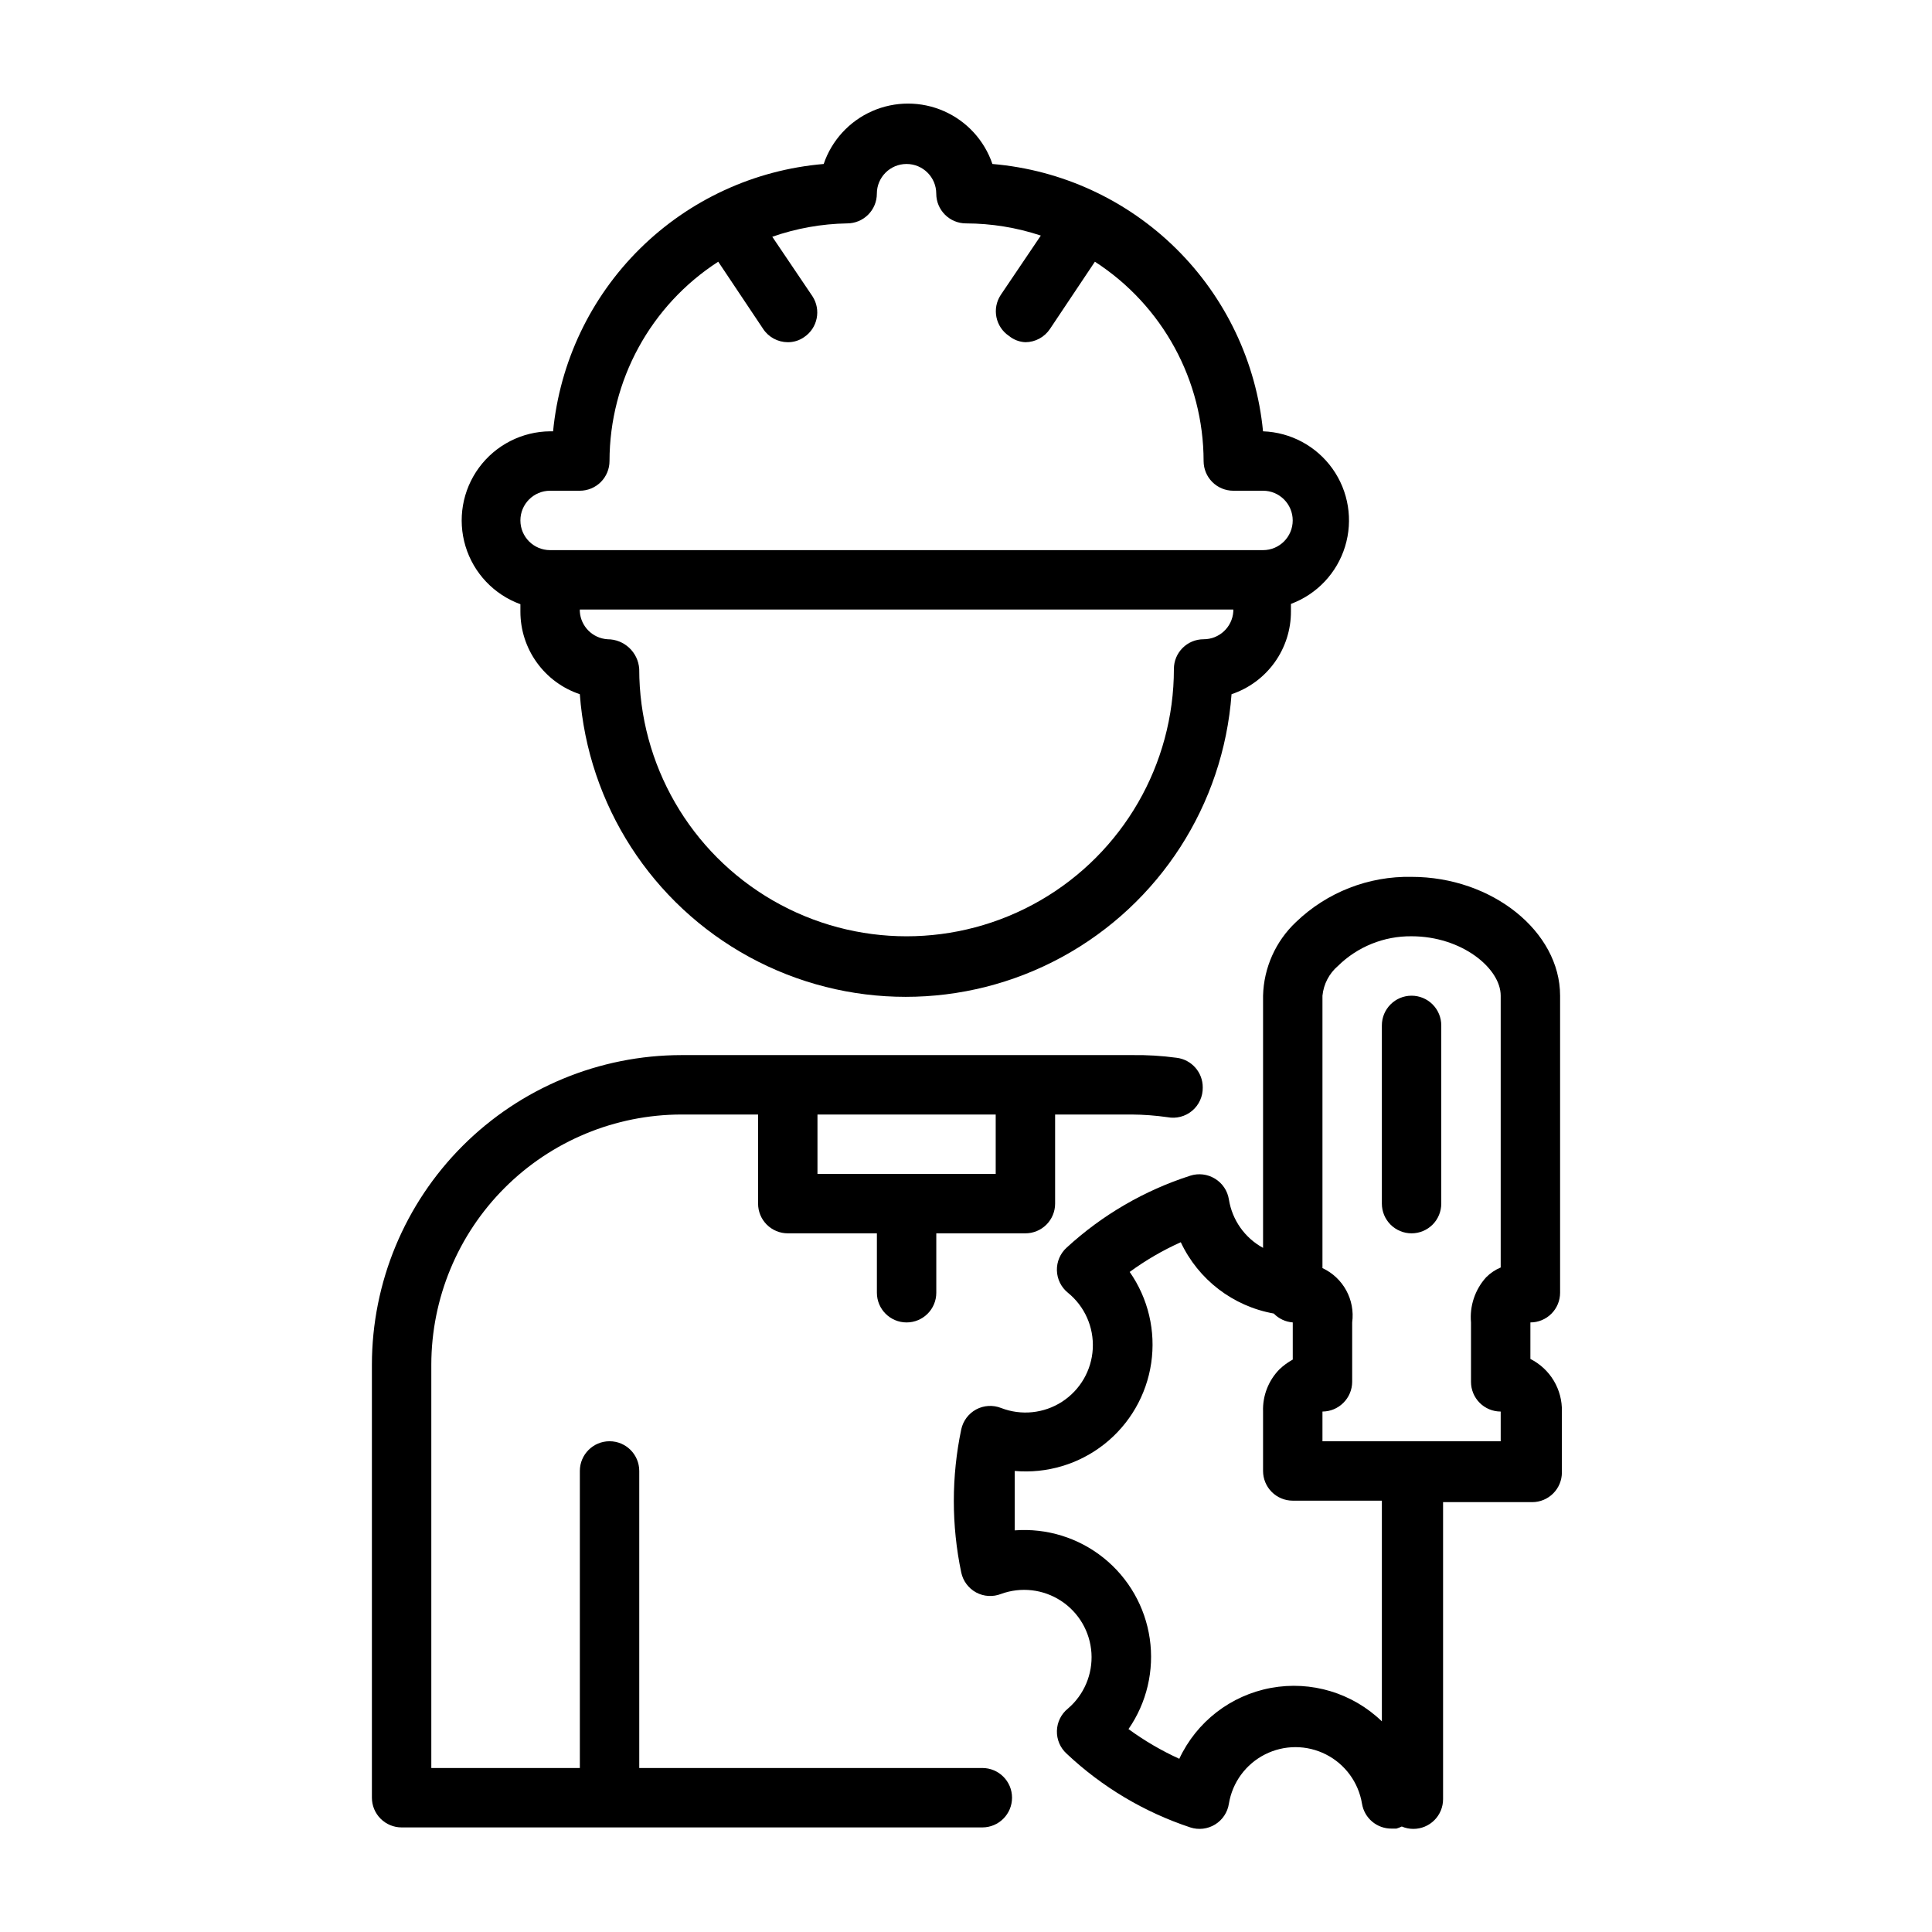 <?xml version="1.0" encoding="UTF-8"?>
<!-- Uploaded to: SVG Repo, www.svgrepo.com, Generator: SVG Repo Mixer Tools -->
<svg fill="#000000" width="800px" height="800px" version="1.1" viewBox="144 144 512 512" xmlns="http://www.w3.org/2000/svg">
 <g>
  <path d="m404.33 612.54h-90.922v-78.719c0-4.348-3.523-7.875-7.871-7.875s-7.871 3.527-7.871 7.875v78.719h-39.363v-106.9c0.023-17.574 7.012-34.418 19.438-46.844s29.273-19.418 46.848-19.438h20.309v23.617c0 2.086 0.828 4.09 2.305 5.566 1.477 1.473 3.481 2.305 5.566 2.305h23.617v15.742c0 4.348 3.523 7.871 7.871 7.871s7.871-3.523 7.871-7.871v-15.742h23.617c2.09 0 4.09-0.832 5.566-2.305 1.477-1.477 2.305-3.481 2.305-5.566v-23.617h20.312c3.16 0.023 6.316 0.262 9.445 0.707 2.332 0.453 4.742-0.172 6.562-1.699 1.816-1.531 2.848-3.797 2.805-6.172 0.027-4.004-2.953-7.391-6.926-7.871-3.941-0.535-7.914-0.773-11.887-0.711h-119.34c-21.75 0.023-42.602 8.672-57.98 24.051-15.379 15.379-24.027 36.23-24.047 57.977v114.77c0 2.09 0.828 4.09 2.305 5.566 1.477 1.477 3.481 2.309 5.566 2.309h153.9c4.348 0 7.871-3.527 7.871-7.875 0-4.348-3.523-7.871-7.871-7.871zm3.543-173.18v15.742h-47.234v-15.742z"/>
  <path d="m297.66 327.97c2.168 29.34 19.086 55.566 44.918 69.645s57.043 14.078 82.871 0c25.832-14.078 42.75-40.305 44.922-69.645 4.602-1.539 8.598-4.492 11.426-8.434 2.824-3.941 4.336-8.676 4.316-13.527v-1.969c6.887-2.562 12.188-8.18 14.344-15.203 2.156-7.019 0.926-14.648-3.336-20.633-4.262-5.981-11.066-9.641-18.406-9.902-1.777-18.332-9.926-35.461-23.027-48.406-13.105-12.945-30.332-20.887-48.688-22.441-2.133-6.262-6.793-11.344-12.852-14.008-6.055-2.664-12.953-2.664-19.008 0-6.059 2.664-10.723 7.746-12.852 14.008-18.355 1.555-35.582 9.496-48.688 22.441-13.102 12.945-21.25 30.074-23.027 48.406h-0.789c-7.441 0.059-14.422 3.625-18.836 9.617-4.414 5.996-5.738 13.723-3.582 20.848 2.16 7.121 7.551 12.812 14.547 15.352v1.969c-0.004 4.836 1.516 9.555 4.344 13.48 2.824 3.93 6.812 6.867 11.402 8.402zm165.31-14.562c-4.348 0-7.875 3.523-7.875 7.871 0 25.312-13.504 48.703-35.422 61.355-21.922 12.656-48.93 12.656-70.848 0-21.922-12.652-35.426-36.043-35.426-61.355-0.289-4.434-3.977-7.879-8.422-7.871-3.93-0.266-7.055-3.394-7.32-7.32v-0.551h173.18v0.551c-0.289 4.129-3.731 7.332-7.871 7.32zm-173.19-39.359h7.875c2.086 0 4.09-0.832 5.566-2.305 1.473-1.477 2.305-3.481 2.305-5.566 0.027-21.355 10.871-41.238 28.812-52.824l11.887 17.789v0.004c1.445 2.199 3.898 3.527 6.531 3.543 1.547 0.016 3.062-0.453 4.332-1.34 3.59-2.402 4.574-7.25 2.203-10.863l-10.629-15.742c6.383-2.231 13.078-3.43 19.84-3.543 2.086 0 4.09-0.832 5.566-2.309s2.305-3.477 2.305-5.566c0-4.348 3.523-7.871 7.871-7.871s7.871 3.523 7.871 7.871c0 2.09 0.832 4.09 2.309 5.566 1.477 1.477 3.477 2.309 5.566 2.309 6.742 0.016 13.438 1.102 19.836 3.227l-10.629 15.742c-2.371 3.613-1.387 8.461 2.207 10.863 1.227 1.004 2.746 1.582 4.328 1.656 2.633-0.016 5.086-1.344 6.535-3.543l11.887-17.789v-0.004c17.938 11.586 28.781 31.469 28.812 52.824 0 2.086 0.828 4.09 2.305 5.566 1.477 1.473 3.477 2.305 5.566 2.305h7.871c4.348 0 7.871 3.523 7.871 7.871 0 4.348-3.523 7.871-7.871 7.871h-188.93c-4.348 0-7.871-3.523-7.871-7.871 0-4.348 3.523-7.871 7.871-7.871z"/>
  <path d="m549.57 504.14v-9.684c2.09 0 4.09-0.828 5.566-2.305 1.477-1.477 2.305-3.477 2.305-5.566v-78.719c0-17.004-18.027-31.488-39.359-31.488-11.391-0.234-22.406 4.07-30.621 11.965-5.402 5.082-8.547 12.109-8.738 19.523v66.832c-4.844-2.641-8.188-7.383-9.055-12.832-0.359-2.289-1.711-4.309-3.699-5.508-1.957-1.203-4.344-1.492-6.531-0.789-12.168 3.906-23.34 10.406-32.75 19.051-1.711 1.543-2.66 3.758-2.598 6.062 0.062 2.297 1.125 4.457 2.914 5.902 4.449 3.606 6.898 9.125 6.594 14.844-0.309 5.719-3.34 10.941-8.148 14.051-4.812 3.106-10.82 3.719-16.156 1.648-2.156-0.848-4.574-0.703-6.613 0.395-2.019 1.098-3.457 3.027-3.938 5.273-2.625 12.512-2.625 25.434 0 37.945 0.48 2.246 1.918 4.176 3.938 5.273 2.039 1.098 4.457 1.242 6.613 0.395 5.289-1.93 11.18-1.25 15.891 1.832 4.715 3.082 7.699 8.203 8.059 13.82 0.355 5.621-1.953 11.078-6.238 14.734-1.789 1.445-2.852 3.602-2.914 5.902-0.062 2.305 0.887 4.519 2.598 6.062 9.363 8.816 20.539 15.477 32.75 19.523 2.199 0.719 4.606 0.434 6.574-0.777 1.973-1.215 3.309-3.234 3.656-5.523 0.926-5.621 4.473-10.465 9.555-13.039 5.078-2.578 11.082-2.578 16.164 0 5.078 2.574 8.625 7.418 9.551 13.039 0.621 3.852 3.973 6.664 7.871 6.613h1.258c0.488-0.148 0.961-0.332 1.418-0.551 0.973 0.414 2.016 0.629 3.07 0.629 2.09 0 4.09-0.828 5.566-2.305 1.477-1.477 2.305-3.477 2.305-5.566v-78.719h23.617c2.09 0 4.09-0.832 5.566-2.309 1.477-1.477 2.305-3.477 2.305-5.566v-16.137c0.07-2.875-0.676-5.707-2.152-8.176-1.477-2.465-3.625-4.461-6.191-5.758zm-39.359 96.039c-7.793-7.531-18.742-10.832-29.398-8.863s-19.703 8.965-24.289 18.781c-4.742-2.16-9.25-4.797-13.461-7.871 4.848-6.996 6.859-15.566 5.633-23.988-1.227-8.422-5.602-16.066-12.242-21.387-6.641-5.324-15.055-7.926-23.539-7.289v-7.871-7.871c8.539 0.742 17.039-1.805 23.762-7.121s11.16-13 12.406-21.48c1.246-8.48-0.793-17.117-5.703-24.141 4.223-3.09 8.762-5.731 13.539-7.875 4.66 9.926 13.848 16.969 24.637 18.895 1.336 1.375 3.129 2.215 5.039 2.359v9.844c-1.289 0.707-2.481 1.578-3.543 2.598-2.914 2.973-4.477 7.016-4.328 11.176v15.746c0 2.086 0.828 4.09 2.305 5.566 1.477 1.477 3.481 2.305 5.566 2.305h23.617zm-15.746-74.234v-7.871c2.066-0.008 4.047-0.828 5.512-2.281 1.504-1.473 2.352-3.484 2.363-5.59v-15.746c0.809-6.004-2.379-11.84-7.875-14.402v-72.188c0.301-3.055 1.766-5.875 4.094-7.871 5.199-5.121 12.227-7.953 19.523-7.875 13.305 0 23.617 8.5 23.617 15.742v72.031c-1.445 0.605-2.754 1.488-3.859 2.598-2.945 3.254-4.402 7.594-4.012 11.965v15.746c0 2.086 0.828 4.09 2.305 5.566 1.477 1.477 3.477 2.305 5.566 2.305v7.871z"/>
  <path d="m518.08 407.87c-4.348 0-7.871 3.523-7.871 7.871v47.234c0 2.086 0.828 4.09 2.305 5.566 1.477 1.473 3.481 2.305 5.566 2.305 2.09 0 4.09-0.832 5.566-2.305 1.477-1.477 2.305-3.481 2.305-5.566v-47.234c0-2.086-0.828-4.09-2.305-5.566-1.477-1.477-3.477-2.305-5.566-2.305z"/>
 </g>
</svg>